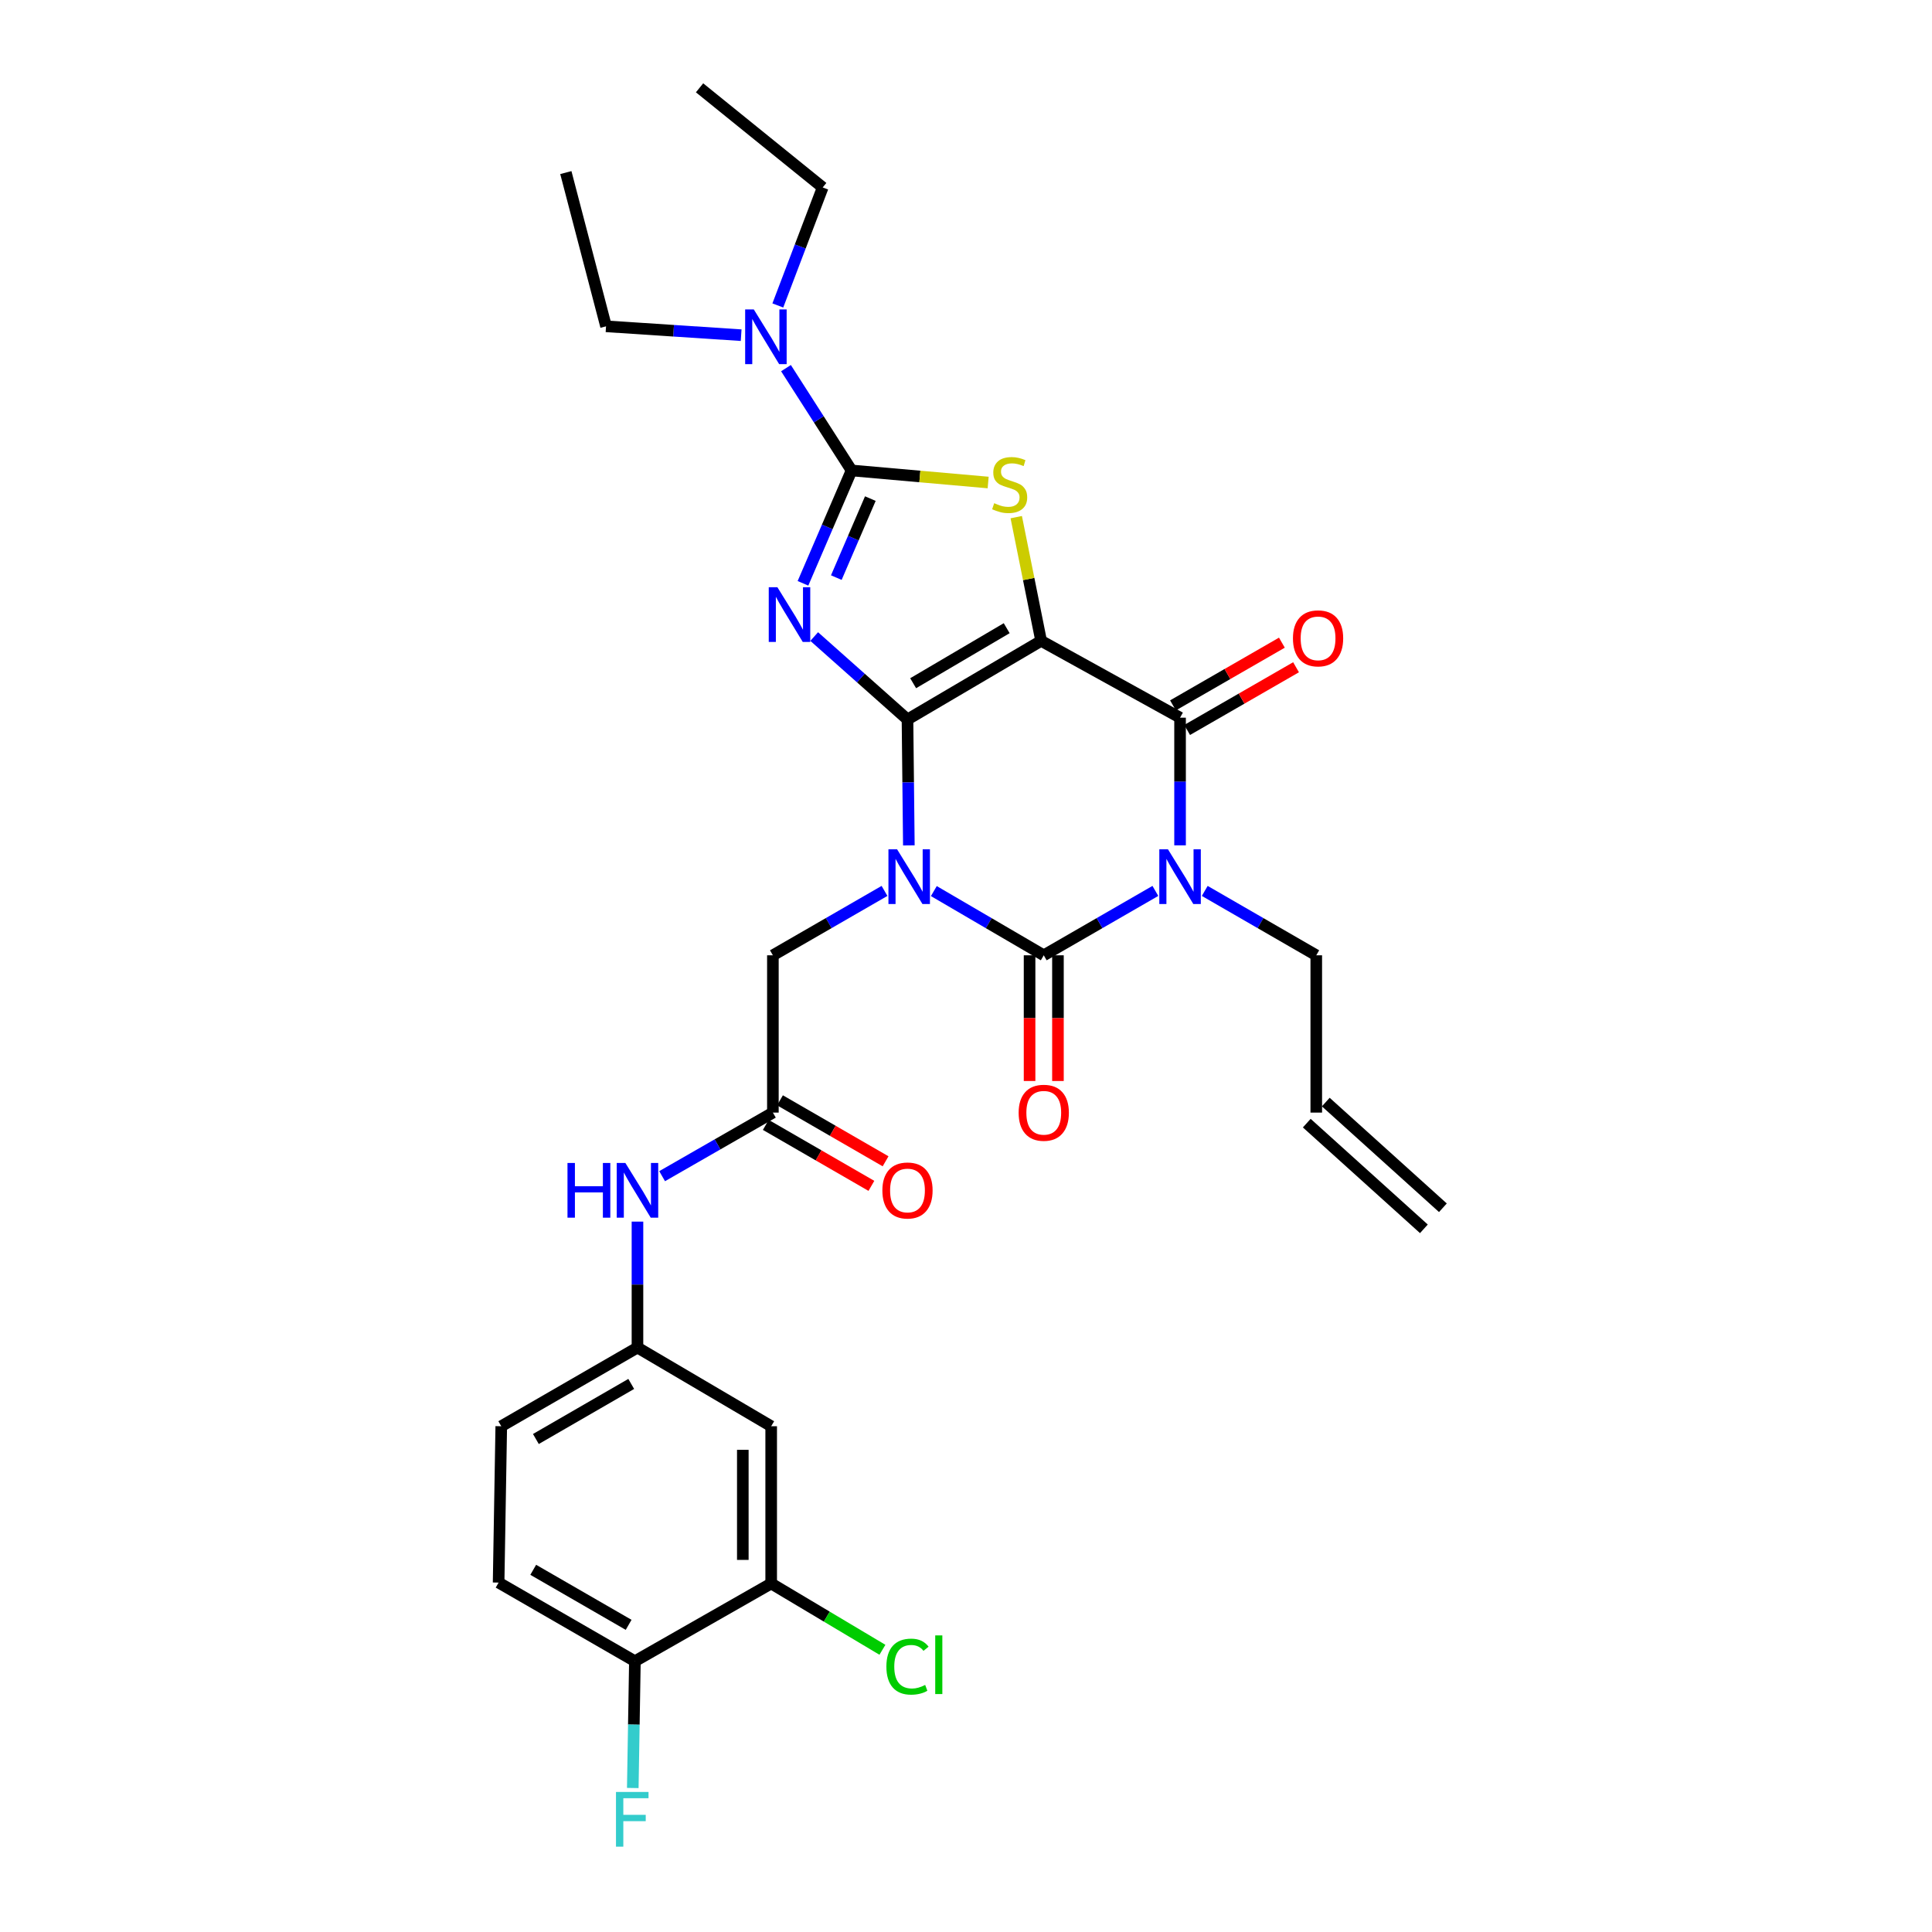 <?xml version='1.0' encoding='iso-8859-1'?>
<svg version='1.1' baseProfile='full'
              xmlns='http://www.w3.org/2000/svg'
                      xmlns:rdkit='http://www.rdkit.org/xml'
                      xmlns:xlink='http://www.w3.org/1999/xlink'
                  xml:space='preserve'
width='1000px' height='1000px' viewBox='0 0 1000 1000'>
<!-- END OF HEADER -->
<rect style='opacity:1.0;fill:#FFFFFF;stroke:none' width='1000' height='1000' x='0' y='0'> </rect>
<path class='bond-0' d='M 469.714,372.397 L 470.067,404.984' style='fill:none;fill-rule:evenodd;stroke:#000000;stroke-width:6px;stroke-linecap:butt;stroke-linejoin:miter;stroke-opacity:1' />
<path class='bond-0' d='M 470.067,404.984 L 470.42,437.572' style='fill:none;fill-rule:evenodd;stroke:#0000FF;stroke-width:6px;stroke-linecap:butt;stroke-linejoin:miter;stroke-opacity:1' />
<path class='bond-1' d='M 469.714,372.397 L 538.885,331.701' style='fill:none;fill-rule:evenodd;stroke:#000000;stroke-width:6px;stroke-linecap:butt;stroke-linejoin:miter;stroke-opacity:1' />
<path class='bond-1' d='M 472.643,353.635 L 521.062,325.148' style='fill:none;fill-rule:evenodd;stroke:#000000;stroke-width:6px;stroke-linecap:butt;stroke-linejoin:miter;stroke-opacity:1' />
<path class='bond-2' d='M 469.714,372.397 L 445.571,350.938' style='fill:none;fill-rule:evenodd;stroke:#000000;stroke-width:6px;stroke-linecap:butt;stroke-linejoin:miter;stroke-opacity:1' />
<path class='bond-2' d='M 445.571,350.938 L 421.428,329.478' style='fill:none;fill-rule:evenodd;stroke:#0000FF;stroke-width:6px;stroke-linecap:butt;stroke-linejoin:miter;stroke-opacity:1' />
<path class='bond-3' d='M 483.352,461.219 L 511.8,477.841' style='fill:none;fill-rule:evenodd;stroke:#0000FF;stroke-width:6px;stroke-linecap:butt;stroke-linejoin:miter;stroke-opacity:1' />
<path class='bond-3' d='M 511.8,477.841 L 540.248,494.462' style='fill:none;fill-rule:evenodd;stroke:#000000;stroke-width:6px;stroke-linecap:butt;stroke-linejoin:miter;stroke-opacity:1' />
<path class='bond-8' d='M 457.819,461.136 L 428.932,477.799' style='fill:none;fill-rule:evenodd;stroke:#0000FF;stroke-width:6px;stroke-linecap:butt;stroke-linejoin:miter;stroke-opacity:1' />
<path class='bond-8' d='M 428.932,477.799 L 400.046,494.462' style='fill:none;fill-rule:evenodd;stroke:#000000;stroke-width:6px;stroke-linecap:butt;stroke-linejoin:miter;stroke-opacity:1' />
<path class='bond-5' d='M 538.885,331.701 L 610.798,371.467' style='fill:none;fill-rule:evenodd;stroke:#000000;stroke-width:6px;stroke-linecap:butt;stroke-linejoin:miter;stroke-opacity:1' />
<path class='bond-7' d='M 538.885,331.701 L 532.447,299.689' style='fill:none;fill-rule:evenodd;stroke:#000000;stroke-width:6px;stroke-linecap:butt;stroke-linejoin:miter;stroke-opacity:1' />
<path class='bond-7' d='M 532.447,299.689 L 526.008,267.677' style='fill:none;fill-rule:evenodd;stroke:#CCCC00;stroke-width:6px;stroke-linecap:butt;stroke-linejoin:miter;stroke-opacity:1' />
<path class='bond-6' d='M 415.615,301.925 L 428.191,272.714' style='fill:none;fill-rule:evenodd;stroke:#0000FF;stroke-width:6px;stroke-linecap:butt;stroke-linejoin:miter;stroke-opacity:1' />
<path class='bond-6' d='M 428.191,272.714 L 440.767,243.503' style='fill:none;fill-rule:evenodd;stroke:#000000;stroke-width:6px;stroke-linecap:butt;stroke-linejoin:miter;stroke-opacity:1' />
<path class='bond-6' d='M 432.877,298.969 L 441.68,278.522' style='fill:none;fill-rule:evenodd;stroke:#0000FF;stroke-width:6px;stroke-linecap:butt;stroke-linejoin:miter;stroke-opacity:1' />
<path class='bond-6' d='M 441.68,278.522 L 450.483,258.074' style='fill:none;fill-rule:evenodd;stroke:#000000;stroke-width:6px;stroke-linecap:butt;stroke-linejoin:miter;stroke-opacity:1' />
<path class='bond-11' d='M 532.905,494.462 L 532.905,526.993' style='fill:none;fill-rule:evenodd;stroke:#000000;stroke-width:6px;stroke-linecap:butt;stroke-linejoin:miter;stroke-opacity:1' />
<path class='bond-11' d='M 532.905,526.993 L 532.905,559.524' style='fill:none;fill-rule:evenodd;stroke:#FF0000;stroke-width:6px;stroke-linecap:butt;stroke-linejoin:miter;stroke-opacity:1' />
<path class='bond-11' d='M 547.591,494.462 L 547.591,526.993' style='fill:none;fill-rule:evenodd;stroke:#000000;stroke-width:6px;stroke-linecap:butt;stroke-linejoin:miter;stroke-opacity:1' />
<path class='bond-11' d='M 547.591,526.993 L 547.591,559.524' style='fill:none;fill-rule:evenodd;stroke:#FF0000;stroke-width:6px;stroke-linecap:butt;stroke-linejoin:miter;stroke-opacity:1' />
<path class='bond-31' d='M 540.248,494.462 L 569.135,477.799' style='fill:none;fill-rule:evenodd;stroke:#000000;stroke-width:6px;stroke-linecap:butt;stroke-linejoin:miter;stroke-opacity:1' />
<path class='bond-31' d='M 569.135,477.799 L 598.021,461.136' style='fill:none;fill-rule:evenodd;stroke:#0000FF;stroke-width:6px;stroke-linecap:butt;stroke-linejoin:miter;stroke-opacity:1' />
<path class='bond-4' d='M 610.798,437.548 L 610.798,404.508' style='fill:none;fill-rule:evenodd;stroke:#0000FF;stroke-width:6px;stroke-linecap:butt;stroke-linejoin:miter;stroke-opacity:1' />
<path class='bond-4' d='M 610.798,404.508 L 610.798,371.467' style='fill:none;fill-rule:evenodd;stroke:#000000;stroke-width:6px;stroke-linecap:butt;stroke-linejoin:miter;stroke-opacity:1' />
<path class='bond-18' d='M 623.573,461.14 L 652.436,477.801' style='fill:none;fill-rule:evenodd;stroke:#0000FF;stroke-width:6px;stroke-linecap:butt;stroke-linejoin:miter;stroke-opacity:1' />
<path class='bond-18' d='M 652.436,477.801 L 681.299,494.462' style='fill:none;fill-rule:evenodd;stroke:#000000;stroke-width:6px;stroke-linecap:butt;stroke-linejoin:miter;stroke-opacity:1' />
<path class='bond-15' d='M 614.462,377.83 L 642.647,361.599' style='fill:none;fill-rule:evenodd;stroke:#000000;stroke-width:6px;stroke-linecap:butt;stroke-linejoin:miter;stroke-opacity:1' />
<path class='bond-15' d='M 642.647,361.599 L 670.832,345.367' style='fill:none;fill-rule:evenodd;stroke:#FF0000;stroke-width:6px;stroke-linecap:butt;stroke-linejoin:miter;stroke-opacity:1' />
<path class='bond-15' d='M 607.133,365.104 L 635.318,348.872' style='fill:none;fill-rule:evenodd;stroke:#000000;stroke-width:6px;stroke-linecap:butt;stroke-linejoin:miter;stroke-opacity:1' />
<path class='bond-15' d='M 635.318,348.872 L 663.503,332.64' style='fill:none;fill-rule:evenodd;stroke:#FF0000;stroke-width:6px;stroke-linecap:butt;stroke-linejoin:miter;stroke-opacity:1' />
<path class='bond-10' d='M 440.767,243.503 L 423.795,217.025' style='fill:none;fill-rule:evenodd;stroke:#000000;stroke-width:6px;stroke-linecap:butt;stroke-linejoin:miter;stroke-opacity:1' />
<path class='bond-10' d='M 423.795,217.025 L 406.824,190.546' style='fill:none;fill-rule:evenodd;stroke:#0000FF;stroke-width:6px;stroke-linecap:butt;stroke-linejoin:miter;stroke-opacity:1' />
<path class='bond-30' d='M 440.767,243.503 L 476.116,246.626' style='fill:none;fill-rule:evenodd;stroke:#000000;stroke-width:6px;stroke-linecap:butt;stroke-linejoin:miter;stroke-opacity:1' />
<path class='bond-30' d='M 476.116,246.626 L 511.466,249.749' style='fill:none;fill-rule:evenodd;stroke:#CCCC00;stroke-width:6px;stroke-linecap:butt;stroke-linejoin:miter;stroke-opacity:1' />
<path class='bond-9' d='M 400.046,494.462 L 400.046,575.88' style='fill:none;fill-rule:evenodd;stroke:#000000;stroke-width:6px;stroke-linecap:butt;stroke-linejoin:miter;stroke-opacity:1' />
<path class='bond-14' d='M 400.046,575.88 L 371.379,592.334' style='fill:none;fill-rule:evenodd;stroke:#000000;stroke-width:6px;stroke-linecap:butt;stroke-linejoin:miter;stroke-opacity:1' />
<path class='bond-14' d='M 371.379,592.334 L 342.713,608.787' style='fill:none;fill-rule:evenodd;stroke:#0000FF;stroke-width:6px;stroke-linecap:butt;stroke-linejoin:miter;stroke-opacity:1' />
<path class='bond-19' d='M 396.373,582.239 L 423.702,598.02' style='fill:none;fill-rule:evenodd;stroke:#000000;stroke-width:6px;stroke-linecap:butt;stroke-linejoin:miter;stroke-opacity:1' />
<path class='bond-19' d='M 423.702,598.02 L 451.031,613.802' style='fill:none;fill-rule:evenodd;stroke:#FF0000;stroke-width:6px;stroke-linecap:butt;stroke-linejoin:miter;stroke-opacity:1' />
<path class='bond-19' d='M 403.718,569.521 L 431.046,585.302' style='fill:none;fill-rule:evenodd;stroke:#000000;stroke-width:6px;stroke-linecap:butt;stroke-linejoin:miter;stroke-opacity:1' />
<path class='bond-19' d='M 431.046,585.302 L 458.375,601.084' style='fill:none;fill-rule:evenodd;stroke:#FF0000;stroke-width:6px;stroke-linecap:butt;stroke-linejoin:miter;stroke-opacity:1' />
<path class='bond-26' d='M 402.601,158.104 L 414.214,127.562' style='fill:none;fill-rule:evenodd;stroke:#0000FF;stroke-width:6px;stroke-linecap:butt;stroke-linejoin:miter;stroke-opacity:1' />
<path class='bond-26' d='M 414.214,127.562 L 425.828,97.019' style='fill:none;fill-rule:evenodd;stroke:#000000;stroke-width:6px;stroke-linecap:butt;stroke-linejoin:miter;stroke-opacity:1' />
<path class='bond-27' d='M 383.618,173.491 L 348.651,171.195' style='fill:none;fill-rule:evenodd;stroke:#0000FF;stroke-width:6px;stroke-linecap:butt;stroke-linejoin:miter;stroke-opacity:1' />
<path class='bond-27' d='M 348.651,171.195 L 313.684,168.898' style='fill:none;fill-rule:evenodd;stroke:#000000;stroke-width:6px;stroke-linecap:butt;stroke-linejoin:miter;stroke-opacity:1' />
<path class='bond-12' d='M 399.164,819.61 L 399.164,738.217' style='fill:none;fill-rule:evenodd;stroke:#000000;stroke-width:6px;stroke-linecap:butt;stroke-linejoin:miter;stroke-opacity:1' />
<path class='bond-12' d='M 384.478,807.401 L 384.478,750.426' style='fill:none;fill-rule:evenodd;stroke:#000000;stroke-width:6px;stroke-linecap:butt;stroke-linejoin:miter;stroke-opacity:1' />
<path class='bond-23' d='M 399.164,819.61 L 427.953,836.769' style='fill:none;fill-rule:evenodd;stroke:#000000;stroke-width:6px;stroke-linecap:butt;stroke-linejoin:miter;stroke-opacity:1' />
<path class='bond-23' d='M 427.953,836.769 L 456.741,853.928' style='fill:none;fill-rule:evenodd;stroke:#00CC00;stroke-width:6px;stroke-linecap:butt;stroke-linejoin:miter;stroke-opacity:1' />
<path class='bond-32' d='M 399.164,819.61 L 328.623,859.842' style='fill:none;fill-rule:evenodd;stroke:#000000;stroke-width:6px;stroke-linecap:butt;stroke-linejoin:miter;stroke-opacity:1' />
<path class='bond-13' d='M 399.164,738.217 L 329.953,697.496' style='fill:none;fill-rule:evenodd;stroke:#000000;stroke-width:6px;stroke-linecap:butt;stroke-linejoin:miter;stroke-opacity:1' />
<path class='bond-16' d='M 329.953,632.306 L 329.953,664.901' style='fill:none;fill-rule:evenodd;stroke:#0000FF;stroke-width:6px;stroke-linecap:butt;stroke-linejoin:miter;stroke-opacity:1' />
<path class='bond-16' d='M 329.953,664.901 L 329.953,697.496' style='fill:none;fill-rule:evenodd;stroke:#000000;stroke-width:6px;stroke-linecap:butt;stroke-linejoin:miter;stroke-opacity:1' />
<path class='bond-24' d='M 329.953,697.496 L 259.452,738.217' style='fill:none;fill-rule:evenodd;stroke:#000000;stroke-width:6px;stroke-linecap:butt;stroke-linejoin:miter;stroke-opacity:1' />
<path class='bond-24' d='M 326.723,716.321 L 277.372,744.826' style='fill:none;fill-rule:evenodd;stroke:#000000;stroke-width:6px;stroke-linecap:butt;stroke-linejoin:miter;stroke-opacity:1' />
<path class='bond-17' d='M 328.623,859.842 L 258.081,819.145' style='fill:none;fill-rule:evenodd;stroke:#000000;stroke-width:6px;stroke-linecap:butt;stroke-linejoin:miter;stroke-opacity:1' />
<path class='bond-17' d='M 325.38,841.016 L 276.001,812.529' style='fill:none;fill-rule:evenodd;stroke:#000000;stroke-width:6px;stroke-linecap:butt;stroke-linejoin:miter;stroke-opacity:1' />
<path class='bond-25' d='M 328.623,859.842 L 328.073,892.655' style='fill:none;fill-rule:evenodd;stroke:#000000;stroke-width:6px;stroke-linecap:butt;stroke-linejoin:miter;stroke-opacity:1' />
<path class='bond-25' d='M 328.073,892.655 L 327.523,925.469' style='fill:none;fill-rule:evenodd;stroke:#33CCCC;stroke-width:6px;stroke-linecap:butt;stroke-linejoin:miter;stroke-opacity:1' />
<path class='bond-20' d='M 681.299,494.462 L 681.299,575.88' style='fill:none;fill-rule:evenodd;stroke:#000000;stroke-width:6px;stroke-linecap:butt;stroke-linejoin:miter;stroke-opacity:1' />
<path class='bond-22' d='M 676.379,581.331 L 737,636.037' style='fill:none;fill-rule:evenodd;stroke:#000000;stroke-width:6px;stroke-linecap:butt;stroke-linejoin:miter;stroke-opacity:1' />
<path class='bond-22' d='M 686.218,570.428 L 746.839,625.134' style='fill:none;fill-rule:evenodd;stroke:#000000;stroke-width:6px;stroke-linecap:butt;stroke-linejoin:miter;stroke-opacity:1' />
<path class='bond-21' d='M 258.081,819.145 L 259.452,738.217' style='fill:none;fill-rule:evenodd;stroke:#000000;stroke-width:6px;stroke-linecap:butt;stroke-linejoin:miter;stroke-opacity:1' />
<path class='bond-29' d='M 425.828,97.019 L 362.09,45.455' style='fill:none;fill-rule:evenodd;stroke:#000000;stroke-width:6px;stroke-linecap:butt;stroke-linejoin:miter;stroke-opacity:1' />
<path class='bond-28' d='M 313.684,168.898 L 292.879,89.325' style='fill:none;fill-rule:evenodd;stroke:#000000;stroke-width:6px;stroke-linecap:butt;stroke-linejoin:miter;stroke-opacity:1' />
<path  class='atom-1' d='M 464.335 439.606
L 473.615 454.606
Q 474.535 456.086, 476.015 458.766
Q 477.495 461.446, 477.575 461.606
L 477.575 439.606
L 481.335 439.606
L 481.335 467.926
L 477.455 467.926
L 467.495 451.526
Q 466.335 449.606, 465.095 447.406
Q 463.895 445.206, 463.535 444.526
L 463.535 467.926
L 459.855 467.926
L 459.855 439.606
L 464.335 439.606
' fill='#0000FF'/>
<path  class='atom-3' d='M 402.385 303.956
L 411.665 318.956
Q 412.585 320.436, 414.065 323.116
Q 415.545 325.796, 415.625 325.956
L 415.625 303.956
L 419.385 303.956
L 419.385 332.276
L 415.505 332.276
L 405.545 315.876
Q 404.385 313.956, 403.145 311.756
Q 401.945 309.556, 401.585 308.876
L 401.585 332.276
L 397.905 332.276
L 397.905 303.956
L 402.385 303.956
' fill='#0000FF'/>
<path  class='atom-5' d='M 604.538 439.606
L 613.818 454.606
Q 614.738 456.086, 616.218 458.766
Q 617.698 461.446, 617.778 461.606
L 617.778 439.606
L 621.538 439.606
L 621.538 467.926
L 617.658 467.926
L 607.698 451.526
Q 606.538 449.606, 605.298 447.406
Q 604.098 445.206, 603.738 444.526
L 603.738 467.926
L 600.058 467.926
L 600.058 439.606
L 604.538 439.606
' fill='#0000FF'/>
<path  class='atom-8' d='M 514.6 260.452
Q 514.92 260.572, 516.24 261.132
Q 517.56 261.692, 519 262.052
Q 520.48 262.372, 521.92 262.372
Q 524.6 262.372, 526.16 261.092
Q 527.72 259.772, 527.72 257.492
Q 527.72 255.932, 526.92 254.972
Q 526.16 254.012, 524.96 253.492
Q 523.76 252.972, 521.76 252.372
Q 519.24 251.612, 517.72 250.892
Q 516.24 250.172, 515.16 248.652
Q 514.12 247.132, 514.12 244.572
Q 514.12 241.012, 516.52 238.812
Q 518.96 236.612, 523.76 236.612
Q 527.04 236.612, 530.76 238.172
L 529.84 241.252
Q 526.44 239.852, 523.88 239.852
Q 521.12 239.852, 519.6 241.012
Q 518.08 242.132, 518.12 244.092
Q 518.12 245.612, 518.88 246.532
Q 519.68 247.452, 520.8 247.972
Q 521.96 248.492, 523.88 249.092
Q 526.44 249.892, 527.96 250.692
Q 529.48 251.492, 530.56 253.132
Q 531.68 254.732, 531.68 257.492
Q 531.68 261.412, 529.04 263.532
Q 526.44 265.612, 522.08 265.612
Q 519.56 265.612, 517.64 265.052
Q 515.76 264.532, 513.52 263.612
L 514.6 260.452
' fill='#CCCC00'/>
<path  class='atom-11' d='M 390.171 160.172
L 399.451 175.172
Q 400.371 176.652, 401.851 179.332
Q 403.331 182.012, 403.411 182.172
L 403.411 160.172
L 407.171 160.172
L 407.171 188.492
L 403.291 188.492
L 393.331 172.092
Q 392.171 170.172, 390.931 167.972
Q 389.731 165.772, 389.371 165.092
L 389.371 188.492
L 385.691 188.492
L 385.691 160.172
L 390.171 160.172
' fill='#0000FF'/>
<path  class='atom-12' d='M 527.248 575.96
Q 527.248 569.16, 530.608 565.36
Q 533.968 561.56, 540.248 561.56
Q 546.528 561.56, 549.888 565.36
Q 553.248 569.16, 553.248 575.96
Q 553.248 582.84, 549.848 586.76
Q 546.448 590.64, 540.248 590.64
Q 534.008 590.64, 530.608 586.76
Q 527.248 582.88, 527.248 575.96
M 540.248 587.44
Q 544.568 587.44, 546.888 584.56
Q 549.248 581.64, 549.248 575.96
Q 549.248 570.4, 546.888 567.6
Q 544.568 564.76, 540.248 564.76
Q 535.928 564.76, 533.568 567.56
Q 531.248 570.36, 531.248 575.96
Q 531.248 581.68, 533.568 584.56
Q 535.928 587.44, 540.248 587.44
' fill='#FF0000'/>
<path  class='atom-15' d='M 293.733 601.951
L 297.573 601.951
L 297.573 613.991
L 312.053 613.991
L 312.053 601.951
L 315.893 601.951
L 315.893 630.271
L 312.053 630.271
L 312.053 617.191
L 297.573 617.191
L 297.573 630.271
L 293.733 630.271
L 293.733 601.951
' fill='#0000FF'/>
<path  class='atom-15' d='M 323.693 601.951
L 332.973 616.951
Q 333.893 618.431, 335.373 621.111
Q 336.853 623.791, 336.933 623.951
L 336.933 601.951
L 340.693 601.951
L 340.693 630.271
L 336.813 630.271
L 326.853 613.871
Q 325.693 611.951, 324.453 609.751
Q 323.253 607.551, 322.893 606.871
L 322.893 630.271
L 319.213 630.271
L 319.213 601.951
L 323.693 601.951
' fill='#0000FF'/>
<path  class='atom-16' d='M 669.229 330.41
Q 669.229 323.61, 672.589 319.81
Q 675.949 316.01, 682.229 316.01
Q 688.509 316.01, 691.869 319.81
Q 695.229 323.61, 695.229 330.41
Q 695.229 337.29, 691.829 341.21
Q 688.429 345.09, 682.229 345.09
Q 675.989 345.09, 672.589 341.21
Q 669.229 337.33, 669.229 330.41
M 682.229 341.89
Q 686.549 341.89, 688.869 339.01
Q 691.229 336.09, 691.229 330.41
Q 691.229 324.85, 688.869 322.05
Q 686.549 319.21, 682.229 319.21
Q 677.909 319.21, 675.549 322.01
Q 673.229 324.81, 673.229 330.41
Q 673.229 336.13, 675.549 339.01
Q 677.909 341.89, 682.229 341.89
' fill='#FF0000'/>
<path  class='atom-20' d='M 456.714 616.191
Q 456.714 609.391, 460.074 605.591
Q 463.434 601.791, 469.714 601.791
Q 475.994 601.791, 479.354 605.591
Q 482.714 609.391, 482.714 616.191
Q 482.714 623.071, 479.314 626.991
Q 475.914 630.871, 469.714 630.871
Q 463.474 630.871, 460.074 626.991
Q 456.714 623.111, 456.714 616.191
M 469.714 627.671
Q 474.034 627.671, 476.354 624.791
Q 478.714 621.871, 478.714 616.191
Q 478.714 610.631, 476.354 607.831
Q 474.034 604.991, 469.714 604.991
Q 465.394 604.991, 463.034 607.791
Q 460.714 610.591, 460.714 616.191
Q 460.714 621.911, 463.034 624.791
Q 465.394 627.671, 469.714 627.671
' fill='#FF0000'/>
<path  class='atom-24' d='M 458.794 862.641
Q 458.794 855.601, 462.074 851.921
Q 465.394 848.201, 471.674 848.201
Q 477.514 848.201, 480.634 852.321
L 477.994 854.481
Q 475.714 851.481, 471.674 851.481
Q 467.394 851.481, 465.114 854.361
Q 462.874 857.201, 462.874 862.641
Q 462.874 868.241, 465.194 871.121
Q 467.554 874.001, 472.114 874.001
Q 475.234 874.001, 478.874 872.121
L 479.994 875.121
Q 478.514 876.081, 476.274 876.641
Q 474.034 877.201, 471.554 877.201
Q 465.394 877.201, 462.074 873.441
Q 458.794 869.681, 458.794 862.641
' fill='#00CC00'/>
<path  class='atom-24' d='M 484.074 846.481
L 487.754 846.481
L 487.754 876.841
L 484.074 876.841
L 484.074 846.481
' fill='#00CC00'/>
<path  class='atom-26' d='M 318.832 927.515
L 335.672 927.515
L 335.672 930.755
L 322.632 930.755
L 322.632 939.355
L 334.232 939.355
L 334.232 942.635
L 322.632 942.635
L 322.632 955.835
L 318.832 955.835
L 318.832 927.515
' fill='#33CCCC'/>
</svg>

